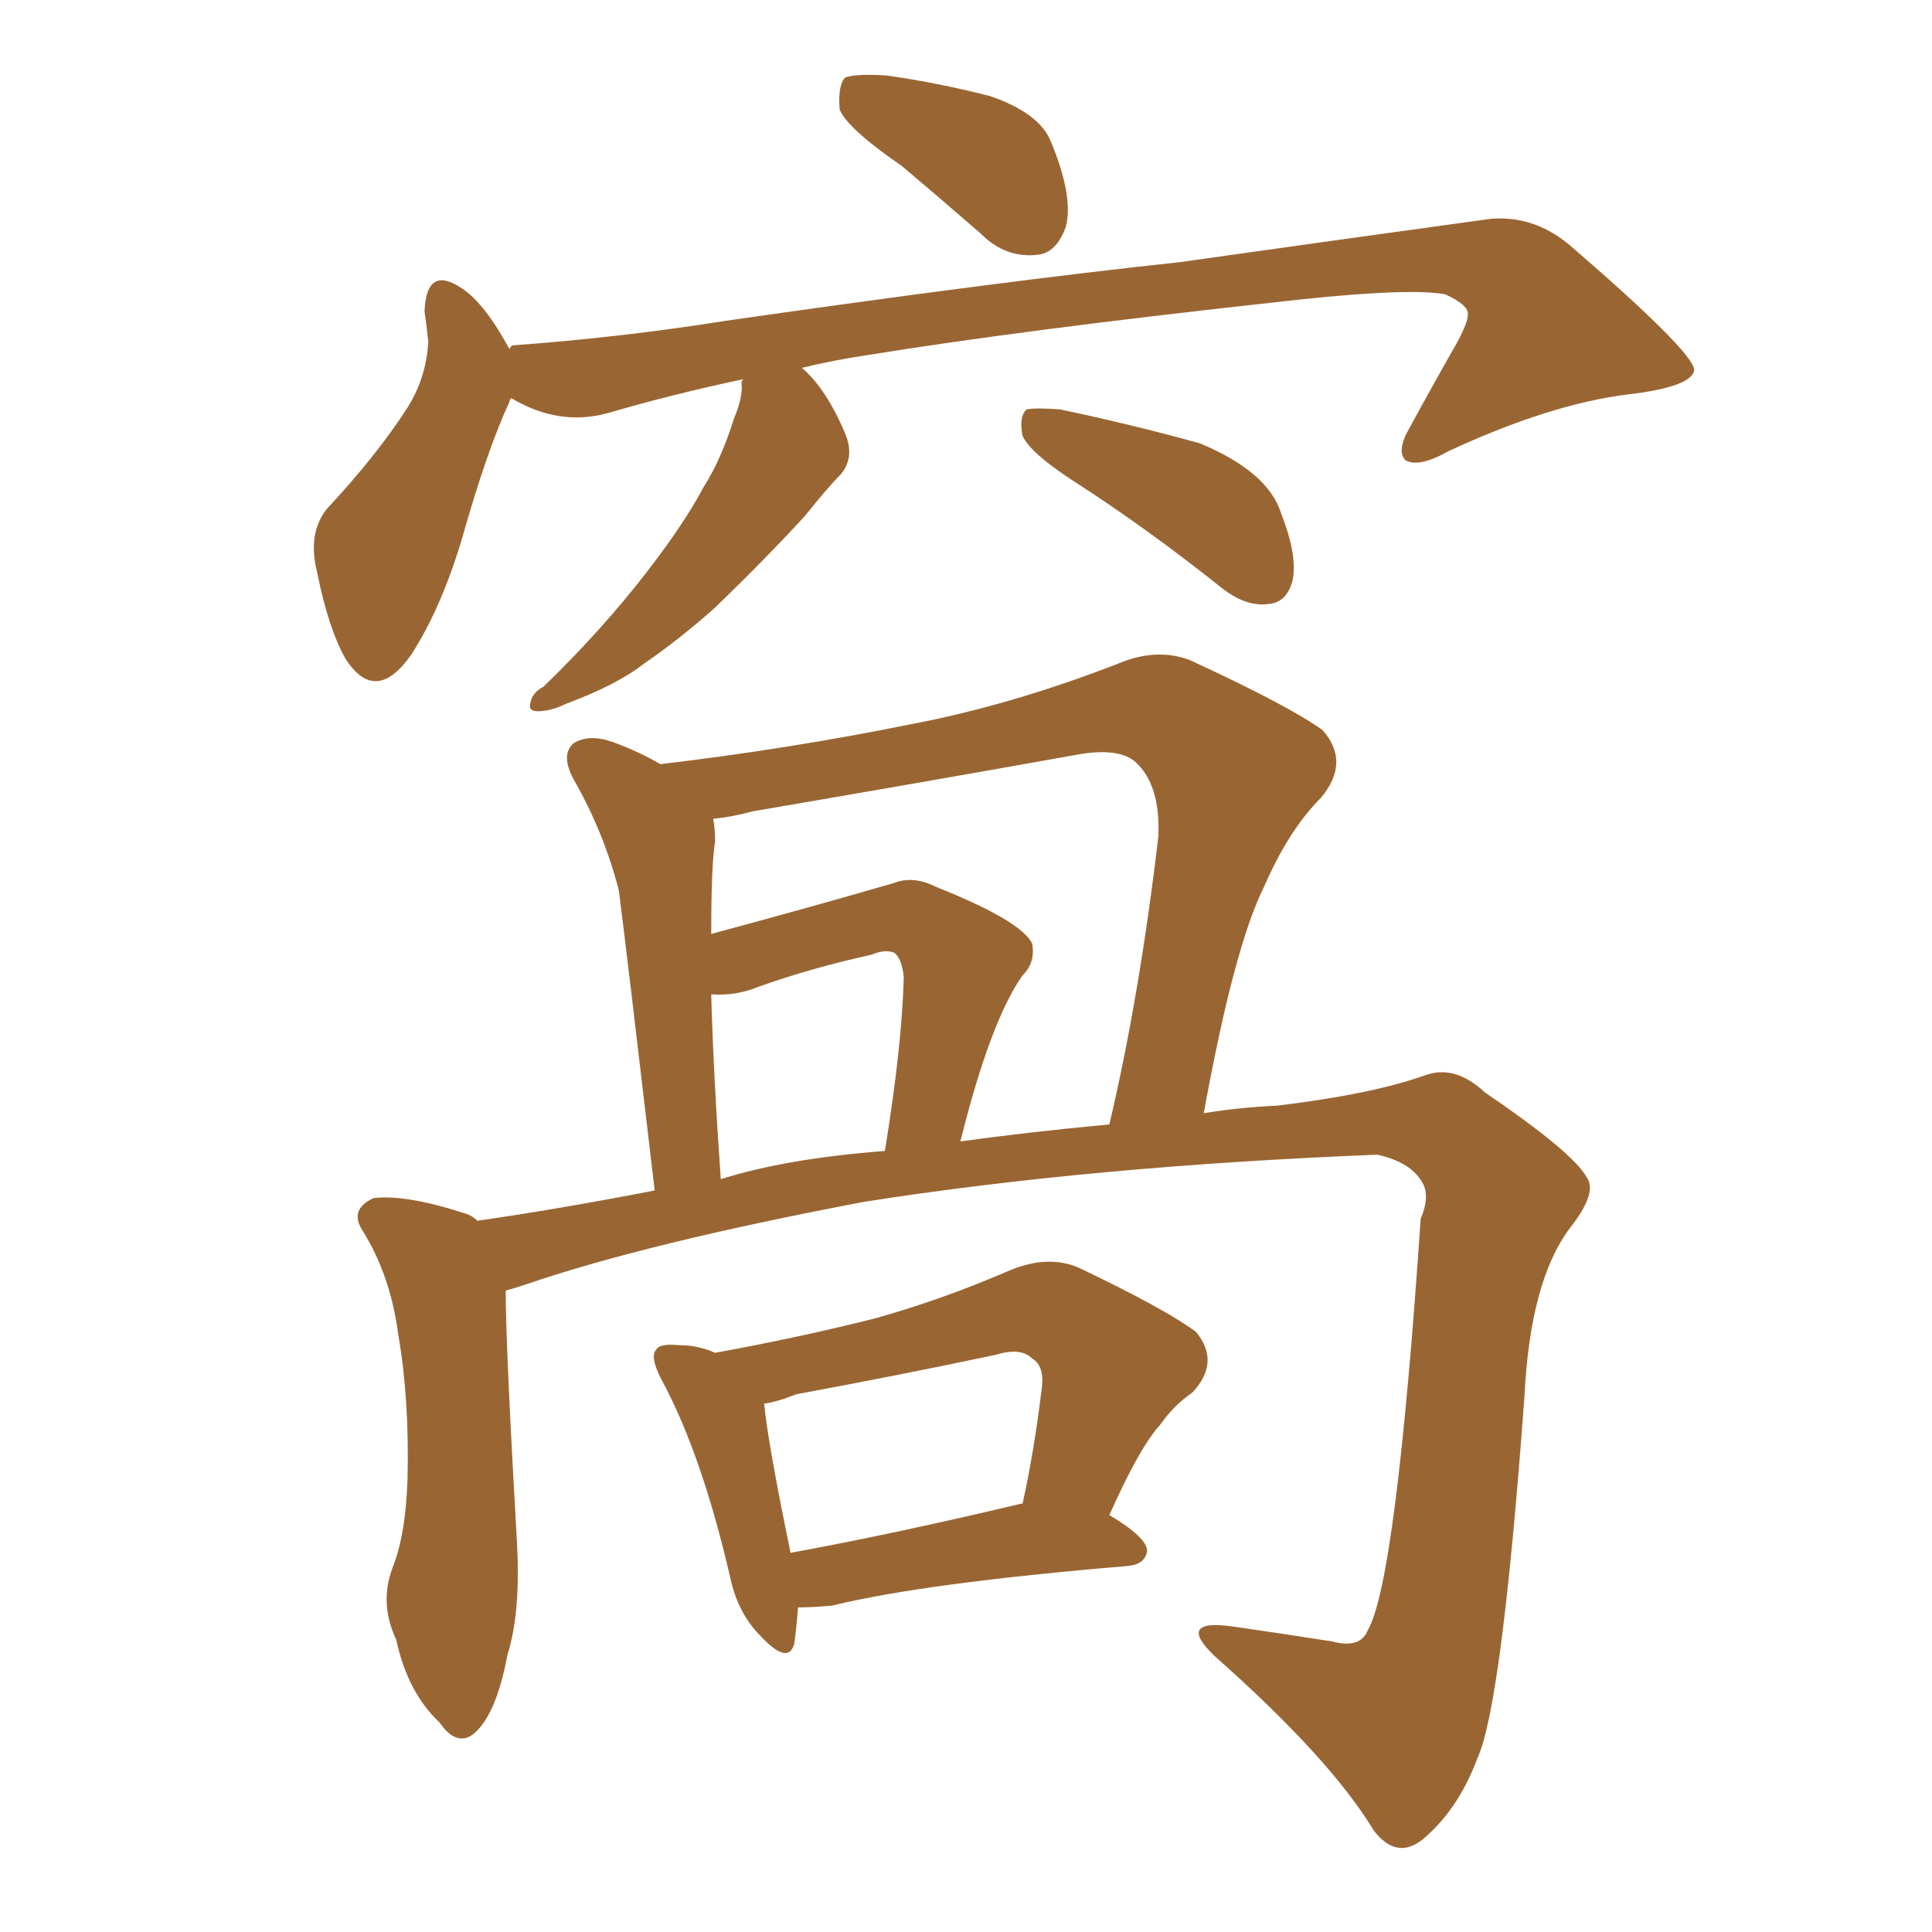 <svg xmlns="http://www.w3.org/2000/svg" xmlns:xlink="http://www.w3.org/1999/xlink" width="150" height="150"><path fill="#996633" padding="10" d="M70.02 12.89L70.02 12.89Q65.77 9.96 65.19 8.50L65.19 8.50Q65.04 6.59 65.63 6.01L65.63 6.01Q66.50 5.71 68.85 5.86L68.85 5.86Q72.95 6.45 76.90 7.47L76.90 7.47Q80.71 8.79 81.59 10.99L81.59 10.99Q83.35 15.23 82.76 17.58L82.76 17.58Q82.03 19.63 80.57 19.78L80.57 19.78Q78.08 20.07 76.17 18.16L76.17 18.16Q72.80 15.23 70.02 12.89ZM91.55 20.36L91.55 20.36Q105.03 18.46 115.72 16.99L115.72 16.99Q119.09 16.70 121.88 19.04L121.88 19.04Q131.40 27.25 131.54 28.71L131.54 28.71Q131.40 30.03 126.42 30.62L126.42 30.62Q120.41 31.35 112.50 35.01L112.50 35.01Q110.16 36.33 109.13 35.74L109.13 35.74Q108.40 35.01 109.42 33.25L109.42 33.25Q111.33 29.74 113.09 26.66L113.09 26.66Q113.96 25.05 113.96 24.46L113.96 24.46Q114.11 23.73 112.21 22.85L112.21 22.85Q109.13 22.27 98.00 23.58L98.00 23.58Q79.39 25.63 67.53 27.54L67.53 27.54Q64.60 27.98 62.26 28.56L62.26 28.56Q64.16 30.18 65.63 33.69L65.63 33.69Q66.36 35.45 65.33 36.77L65.33 36.77Q64.31 37.79 62.55 39.99L62.55 39.99Q59.62 43.21 55.52 47.17L55.52 47.17Q52.73 49.66 49.95 51.56L49.95 51.56Q47.90 53.17 43.95 54.64L43.95 54.64Q42.77 55.22 41.75 55.22L41.75 55.22Q41.02 55.22 41.16 54.64L41.16 54.64Q41.31 53.76 42.19 53.32L42.19 53.32Q46.73 48.93 50.24 44.38L50.24 44.38Q53.17 40.58 54.64 37.79L54.64 37.79Q55.96 35.74 56.98 32.52L56.98 32.52Q57.71 30.76 57.57 29.74L57.57 29.74Q57.57 29.59 57.71 29.44L57.71 29.44Q52.15 30.62 47.17 32.08L47.17 32.08Q43.36 33.11 39.70 30.91L39.70 30.91Q39.55 31.05 39.55 31.20L39.55 31.20Q37.79 35.01 35.89 41.75L35.89 41.75Q34.28 47.17 31.93 50.83L31.93 50.83Q29.15 54.79 26.81 51.12L26.81 51.12Q25.49 48.78 24.61 44.38L24.61 44.38Q23.88 41.46 25.34 39.55L25.34 39.55Q29.30 35.30 31.64 31.64L31.64 31.64Q33.11 29.30 33.25 26.51L33.25 26.51Q33.11 25.20 32.96 24.17L32.96 24.17Q33.11 20.51 35.89 22.41L35.89 22.41Q37.65 23.58 39.55 27.10L39.55 27.10Q39.70 26.81 39.84 26.81L39.84 26.81Q48.05 26.22 56.40 24.90L56.40 24.90Q77.78 21.83 91.55 20.36ZM83.35 37.35L83.35 37.35Q79.98 35.16 79.39 33.84L79.39 33.84Q79.10 32.37 79.69 31.79L79.69 31.79Q80.42 31.64 82.32 31.79L82.32 31.79Q87.89 32.96 93.16 34.42L93.16 34.42Q98.44 36.62 99.46 39.84L99.46 39.84Q100.78 43.21 100.34 45.12L100.34 45.12Q99.90 46.73 98.58 46.88L98.58 46.88Q96.83 47.17 94.92 45.70L94.92 45.70Q89.06 41.02 83.35 37.35ZM40.14 119.82L40.14 119.82Q40.43 125.24 39.40 128.47L39.40 128.47Q38.53 133.15 36.77 134.62L36.77 134.62Q35.45 135.64 34.13 133.74L34.13 133.74Q31.64 131.40 30.76 127.29L30.76 127.29Q29.44 124.51 30.47 121.73L30.47 121.73Q31.49 119.24 31.64 114.84L31.64 114.84Q31.79 108.54 30.91 103.56L30.91 103.56Q30.32 99.02 28.13 95.51L28.13 95.51Q27.10 93.90 29.00 93.02L29.00 93.02Q31.49 92.72 36.04 94.19L36.04 94.19Q36.62 94.34 37.06 94.78L37.06 94.78Q43.21 93.90 50.83 92.43L50.83 92.43Q48.63 73.68 48.05 69.14L48.05 69.14Q46.88 64.60 44.53 60.50L44.53 60.50Q43.51 58.59 44.53 57.71L44.53 57.71Q45.70 56.98 47.46 57.57L47.46 57.57Q49.51 58.30 51.27 59.33L51.27 59.33Q61.23 58.15 70.61 56.25L70.61 56.25Q78.37 54.79 86.72 51.56L86.72 51.56Q89.79 50.24 92.43 51.27L92.43 51.27Q100.05 54.79 102.69 56.69L102.69 56.69Q104.88 59.18 102.54 61.96L102.54 61.96Q100.05 64.45 98.14 68.85L98.14 68.85Q95.80 73.54 93.46 86.43L93.46 86.43Q96.09 85.99 99.17 85.84L99.17 85.84Q106.49 84.96 110.60 83.50L110.60 83.50Q112.94 82.62 115.28 84.81L115.28 84.81Q122.17 89.50 123.19 91.41L123.19 91.41Q124.07 92.58 121.88 95.36L121.88 95.36Q118.80 99.46 118.36 108.40L118.36 108.40Q116.60 132.42 114.70 136.52L114.70 136.52Q113.23 140.48 110.45 142.82L110.45 142.82Q108.40 144.43 106.64 142.09L106.64 142.09Q103.27 136.52 94.34 128.61L94.34 128.61Q91.26 125.68 95.65 126.27L95.65 126.27Q99.76 126.86 103.42 127.44L103.42 127.44Q105.62 128.03 106.20 126.56L106.20 126.56Q108.40 122.75 110.30 94.63L110.30 94.63Q111.04 92.87 110.45 91.85L110.45 91.85Q109.57 90.23 106.93 89.65L106.93 89.65Q84.81 90.53 67.09 93.31L67.09 93.31Q50.10 96.53 40.72 99.76L40.72 99.76Q39.84 100.05 39.26 100.20L39.26 100.20Q39.26 104.44 40.14 119.82ZM83.64 58.59L83.64 58.59Q71.34 60.79 58.45 62.99L58.45 62.99Q56.84 63.43 55.37 63.57L55.37 63.57Q55.52 64.31 55.52 65.33L55.52 65.33Q55.22 67.09 55.22 72.51L55.22 72.51Q62.84 70.46 69.43 68.55L69.43 68.55Q70.90 67.97 72.66 68.85L72.66 68.85Q79.25 71.48 80.13 73.24L80.13 73.24Q80.42 74.71 79.39 75.73L79.39 75.73Q76.90 79.25 74.56 88.62L74.56 88.62Q79.83 87.89 86.13 87.30L86.13 87.30Q88.48 77.34 89.94 64.89L89.94 64.89Q90.09 60.94 88.18 59.18L88.18 59.18Q86.87 58.01 83.64 58.59ZM55.22 77.20L55.22 77.20Q55.37 83.06 55.96 91.55L55.96 91.55Q61.08 89.94 68.70 89.36L68.70 89.36Q70.02 81.30 70.17 75.88L70.17 75.88Q70.02 74.41 69.43 73.97L69.43 73.97Q68.70 73.68 67.68 74.12L67.68 74.12Q62.99 75.15 58.89 76.61L58.89 76.61Q57.13 77.34 55.22 77.20ZM51.42 107.23L51.42 107.23Q50.39 105.32 50.98 104.74L50.98 104.74Q51.27 104.30 52.73 104.44L52.73 104.44Q54.20 104.44 55.52 105.03L55.52 105.03Q61.96 103.86 67.82 102.39L67.82 102.39Q73.10 100.93 78.52 98.58L78.52 98.58Q81.45 97.41 83.79 98.44L83.79 98.44Q90.53 101.66 92.87 103.42L92.87 103.42Q94.78 105.76 92.58 108.11L92.58 108.11Q91.11 109.13 90.09 110.60L90.09 110.60Q88.48 112.35 86.13 117.63L86.13 117.63Q89.06 119.38 89.06 120.41L89.06 120.41Q88.92 121.44 87.60 121.58L87.60 121.58Q71.78 122.90 64.60 124.66L64.60 124.66Q62.99 124.80 61.96 124.80L61.96 124.80Q61.82 126.56 61.67 127.59L61.67 127.59Q61.23 129.35 59.03 127.00L59.03 127.00Q57.28 125.24 56.69 122.46L56.69 122.46Q54.49 112.94 51.42 107.23ZM77.34 105.18L77.34 105.18L77.34 105.18Q69.73 106.79 61.82 108.25L61.82 108.25Q60.35 108.84 59.33 108.98L59.33 108.98Q59.62 112.06 61.38 120.56L61.38 120.56Q69.43 119.09 79.25 116.75L79.25 116.75Q79.25 116.75 79.39 116.75L79.39 116.75Q80.27 112.79 80.86 107.96L80.86 107.96Q81.15 106.05 80.13 105.47L80.13 105.47Q79.25 104.59 77.34 105.18Z"/></svg>
